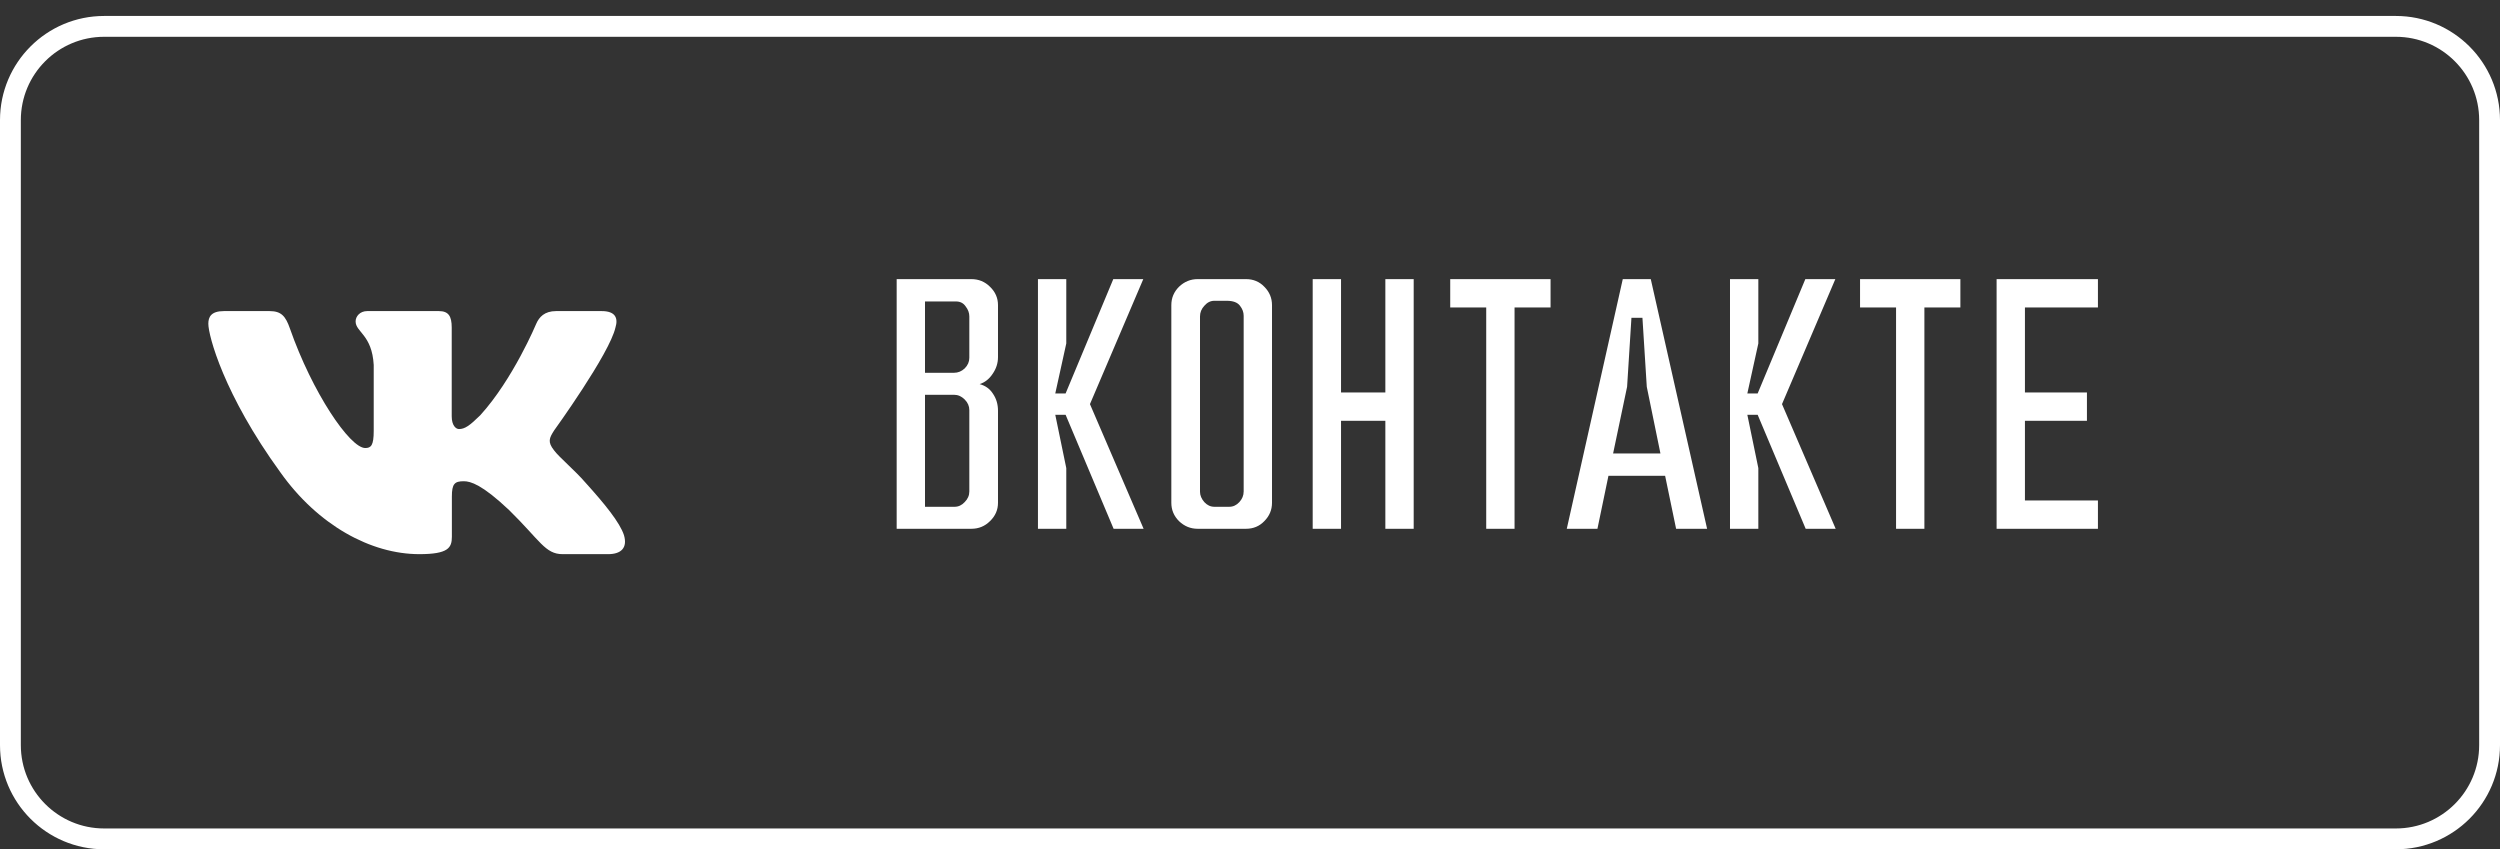 <?xml version="1.0" encoding="UTF-8"?> <svg xmlns="http://www.w3.org/2000/svg" width="156" height="53" viewBox="0 0 156 53" fill="none"><rect x="0" y="0" width="156" height="53" fill="#333333" stroke="none"/> <g clip-path="url(#clip0)"> <path fill-rule="evenodd" clip-rule="evenodd" d="M38.404 20.439C38.584 19.848 38.404 19.412 37.543 19.412H34.699C33.975 19.412 33.642 19.788 33.461 20.203C33.461 20.203 32.015 23.665 29.966 25.914C29.303 26.566 29.002 26.773 28.64 26.773C28.459 26.773 28.187 26.566 28.187 25.974V20.439C28.187 19.728 27.988 19.412 27.386 19.412H22.914C22.462 19.412 22.19 19.741 22.19 20.055C22.19 20.727 23.215 20.883 23.32 22.777V26.891C23.32 27.794 23.154 27.957 22.792 27.957C21.828 27.957 19.483 24.479 18.091 20.499C17.821 19.724 17.548 19.412 16.821 19.412H13.975C13.162 19.412 13 19.788 13 20.203C13 20.942 13.964 24.612 17.49 29.466C19.841 32.782 23.151 34.579 26.166 34.579C27.974 34.579 28.197 34.18 28.197 33.492V30.986C28.197 30.188 28.368 30.029 28.941 30.029C29.364 30.029 30.086 30.237 31.774 31.835C33.703 33.729 34.02 34.579 35.105 34.579H37.949C38.762 34.579 39.169 34.18 38.935 33.391C38.677 32.607 37.756 31.468 36.535 30.118C35.872 29.348 34.878 28.52 34.576 28.105C34.154 27.573 34.275 27.336 34.576 26.862C34.576 26.862 38.042 22.067 38.403 20.439H38.404Z" fill="white"></path> </g> <path d="M61.131 23.969C61.492 24.066 61.769 24.267 61.963 24.572C62.171 24.877 62.275 25.231 62.275 25.633V31.374C62.275 31.817 62.109 32.199 61.776 32.518C61.457 32.837 61.069 32.996 60.611 32.996H55.952V17.417H60.611C61.069 17.417 61.457 17.576 61.776 17.895C62.109 18.214 62.275 18.596 62.275 19.039V22.284C62.275 22.659 62.164 23.005 61.943 23.324C61.734 23.643 61.464 23.858 61.131 23.969ZM57.72 31.623H59.571C59.807 31.623 60.015 31.526 60.195 31.332C60.389 31.138 60.486 30.916 60.486 30.666V25.591C60.486 25.342 60.389 25.12 60.195 24.926C60.001 24.732 59.779 24.634 59.53 24.634H57.72V31.623ZM59.53 23.262C59.779 23.262 60.001 23.172 60.195 22.991C60.389 22.797 60.486 22.575 60.486 22.326V19.747C60.486 19.525 60.41 19.317 60.258 19.122C60.119 18.915 59.918 18.811 59.654 18.811H57.72V23.262H59.53ZM66.536 21.431L65.849 24.551H66.494L69.469 17.417H71.341L68.013 25.217L71.361 32.996H69.489L66.494 25.883H65.849L66.536 29.21V32.996H64.768V17.417H66.536V21.431ZM74.734 32.996C74.29 32.996 73.902 32.837 73.569 32.518C73.25 32.199 73.091 31.817 73.091 31.374V19.039C73.091 18.596 73.25 18.214 73.569 17.895C73.902 17.576 74.29 17.417 74.734 17.417H77.75C78.208 17.417 78.589 17.576 78.894 17.895C79.213 18.214 79.373 18.596 79.373 19.039V31.374C79.373 31.817 79.213 32.199 78.894 32.518C78.589 32.837 78.208 32.996 77.75 32.996H74.734ZM75.774 18.769C75.538 18.769 75.33 18.873 75.15 19.081C74.97 19.275 74.88 19.497 74.88 19.747V30.687C74.88 30.909 74.97 31.124 75.15 31.332C75.33 31.526 75.538 31.623 75.774 31.623H76.71C76.946 31.623 77.154 31.526 77.334 31.332C77.514 31.138 77.605 30.916 77.605 30.666V19.705C77.605 19.483 77.528 19.275 77.376 19.081C77.223 18.873 76.946 18.769 76.544 18.769H75.774ZM86.446 26.257H83.68V32.996H81.912V17.417H83.68V24.489H86.446V17.417H88.214V32.996H86.446V26.257ZM90.494 17.417H96.755V19.185H94.508V32.996H92.74V19.185H90.494V17.417ZM104.589 32.996L103.903 29.689H100.367L99.68 32.996H97.767L101.261 17.417H103.008L106.523 32.996H104.589ZM101.531 24.135L100.658 28.295H103.611L102.759 24.135L102.488 19.83H101.802L101.531 24.135ZM109.72 21.431L109.034 24.551H109.678L112.653 17.417H114.525L111.197 25.217L114.546 32.996H112.674L109.678 25.883H109.034L109.72 29.21V32.996H107.952V17.417H109.72V21.431ZM116.067 17.417H122.328V19.185H120.082V32.996H118.314V19.185H116.067V17.417ZM124.588 17.417H130.911V19.185H126.356V24.489H130.225V26.257H126.356V31.228H130.911V32.996H124.588V17.417Z" fill="white"></path> <path d="M0.65 7.496C0.65 4.265 3.269 1.646 6.5 1.646H149.5C152.731 1.646 155.35 4.265 155.35 7.496V46.496C155.35 49.727 152.731 52.346 149.5 52.346H6.5C3.269 52.346 0.65 49.727 0.65 46.496V7.496Z" stroke="white" stroke-width="1.3"></path> <defs> <clipPath id="clip0"> <rect width="26" height="26" fill="white" transform="translate(13 13.996)"></rect> </clipPath> </defs> </svg> 